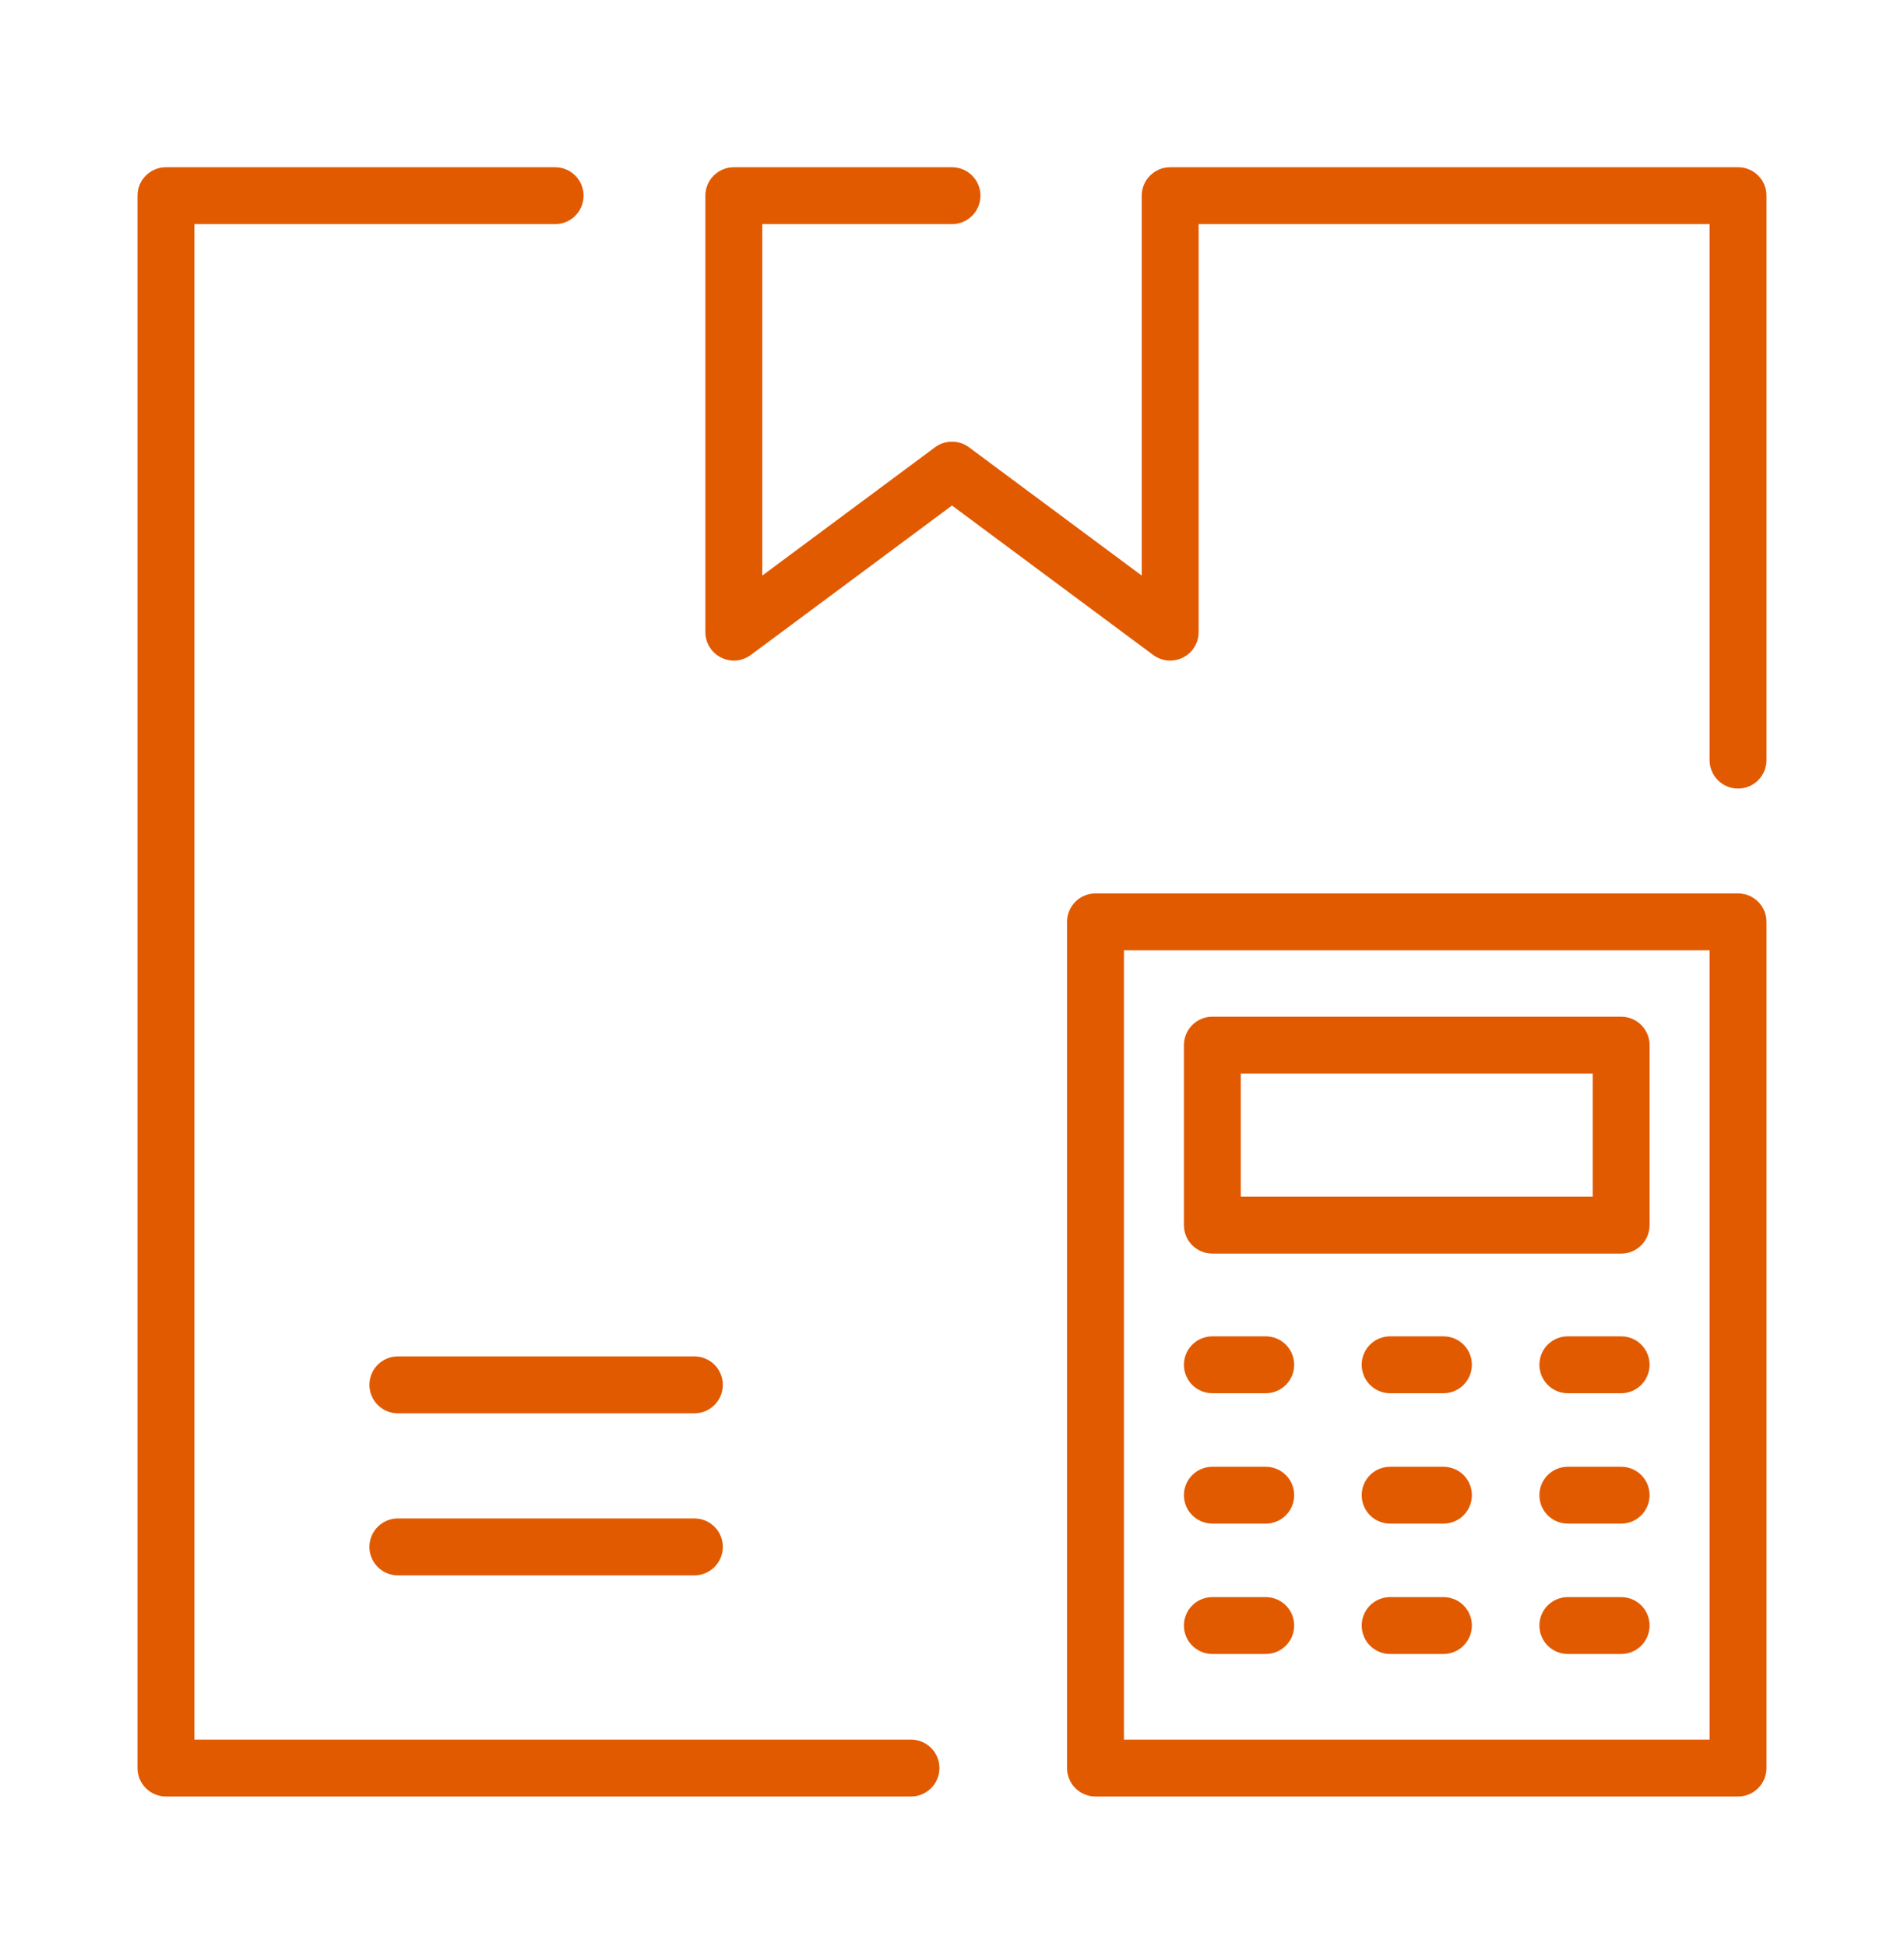 <svg width="45" height="46" viewBox="0 0 45 46" fill="none" xmlns="http://www.w3.org/2000/svg">
<path d="M13.121 4.202C13.354 4.202 13.543 4.391 13.543 4.624C13.543 4.857 13.354 5.046 13.121 5.046H4.345V41.357H21.531C21.764 41.357 21.953 41.546 21.953 41.78C21.953 42.013 21.764 42.202 21.531 42.202H3.922C3.689 42.202 3.5 42.013 3.5 41.78V4.624C3.5 4.391 3.689 4.202 3.922 4.202H13.121ZM41.078 21.362C41.312 21.362 41.5 21.552 41.5 21.785V41.779C41.5 42.012 41.312 42.202 41.078 42.202H25.891C25.657 42.202 25.469 42.012 25.469 41.779V21.785C25.469 21.552 25.657 21.362 25.891 21.362H41.078ZM26.314 41.357H40.655V22.206H26.314V41.357ZM29.915 37.99C30.148 37.99 30.337 38.178 30.337 38.412C30.337 38.645 30.148 38.834 29.915 38.834H28.654C28.421 38.834 28.231 38.645 28.231 38.412C28.232 38.178 28.421 37.99 28.654 37.99H29.915ZM34.115 37.99C34.349 37.99 34.537 38.178 34.537 38.412C34.537 38.645 34.349 38.834 34.115 38.834H32.855C32.621 38.834 32.433 38.645 32.433 38.412C32.433 38.178 32.621 37.99 32.855 37.99H34.115ZM38.315 37.99C38.549 37.99 38.737 38.178 38.737 38.412C38.737 38.645 38.549 38.834 38.315 38.834H37.055C36.821 38.834 36.633 38.645 36.633 38.412C36.633 38.178 36.821 37.99 37.055 37.99H38.315ZM16.411 36.131C16.644 36.131 16.834 36.32 16.834 36.553C16.834 36.787 16.644 36.976 16.411 36.976H9.403C9.17 36.976 8.981 36.787 8.981 36.553C8.982 36.32 9.17 36.131 9.403 36.131H16.411ZM29.915 34.91C30.148 34.91 30.337 35.098 30.337 35.331C30.337 35.565 30.148 35.753 29.915 35.753H28.654C28.421 35.753 28.232 35.565 28.231 35.331C28.231 35.098 28.421 34.91 28.654 34.91H29.915ZM34.115 34.91C34.349 34.91 34.537 35.098 34.537 35.331C34.537 35.565 34.349 35.753 34.115 35.753H32.855C32.621 35.753 32.433 35.565 32.433 35.331C32.433 35.098 32.621 34.91 32.855 34.91H34.115ZM38.315 34.91C38.549 34.91 38.737 35.098 38.737 35.331C38.737 35.565 38.549 35.753 38.315 35.753H37.055C36.821 35.753 36.633 35.565 36.633 35.331C36.633 35.098 36.821 34.91 37.055 34.91H38.315ZM16.411 32.302C16.644 32.302 16.834 32.492 16.834 32.725C16.834 32.958 16.644 33.147 16.411 33.147H9.403C9.17 33.147 8.982 32.958 8.981 32.725C8.981 32.492 9.17 32.302 9.403 32.302H16.411ZM29.915 31.828C30.148 31.828 30.337 32.017 30.337 32.251C30.337 32.484 30.148 32.672 29.915 32.672H28.654C28.421 32.672 28.232 32.484 28.231 32.251C28.231 32.017 28.421 31.828 28.654 31.828H29.915ZM34.115 31.828C34.349 31.828 34.537 32.016 34.537 32.249C34.537 32.483 34.349 32.672 34.115 32.672H32.855C32.621 32.672 32.433 32.483 32.433 32.249C32.433 32.016 32.621 31.828 32.855 31.828H34.115ZM38.315 31.828C38.549 31.828 38.737 32.016 38.737 32.249C38.737 32.483 38.549 32.672 38.315 32.672H37.055C36.821 32.672 36.633 32.483 36.633 32.249C36.633 32.016 36.821 31.828 37.055 31.828H38.315ZM38.315 24.275C38.549 24.275 38.737 24.463 38.737 24.697V28.95C38.737 29.183 38.549 29.372 38.315 29.373H28.653C28.42 29.372 28.231 29.183 28.231 28.95V24.697C28.232 24.463 28.42 24.275 28.653 24.275H38.315ZM29.076 28.528H37.893V25.12H29.076V28.528ZM22.5 4.202C22.733 4.202 22.922 4.391 22.922 4.624C22.922 4.857 22.733 5.046 22.5 5.046H17.766V14.098L22.248 10.77C22.398 10.659 22.602 10.659 22.752 10.77L27.234 14.098V4.624C27.234 4.536 27.261 4.455 27.307 4.388C27.337 4.343 27.376 4.304 27.421 4.274C27.466 4.244 27.517 4.222 27.572 4.21C27.6 4.205 27.628 4.202 27.657 4.202H41.078C41.311 4.202 41.5 4.391 41.5 4.624V17.961C41.5 18.195 41.311 18.384 41.078 18.384C40.845 18.384 40.655 18.195 40.655 17.961V5.046H28.079V14.938C28.079 15.097 27.989 15.243 27.847 15.315C27.787 15.345 27.722 15.36 27.657 15.36C27.568 15.36 27.48 15.332 27.405 15.277L22.5 11.634L17.595 15.277C17.467 15.372 17.296 15.386 17.154 15.315C17.012 15.243 16.921 15.097 16.921 14.938V4.624C16.921 4.391 17.111 4.202 17.344 4.202H22.5Z" fill="#E15A00"/>
<path d="M13.543 4.624H13.793V4.623L13.543 4.624ZM4.345 5.046V4.796H4.095V5.046H4.345ZM4.345 41.357H4.095V41.607H4.345V41.357ZM21.531 41.357L21.531 41.107H21.531V41.357ZM21.953 41.78L22.203 41.78V41.78H21.953ZM21.531 42.202V42.452H21.531L21.531 42.202ZM3.922 42.202L3.922 42.452H3.922V42.202ZM3.5 41.78H3.25L3.25 41.78L3.5 41.78ZM3.5 4.624L3.25 4.623V4.624H3.5ZM3.922 4.202V3.952L3.922 3.952L3.922 4.202ZM41.078 21.362L41.078 21.112H41.078V21.362ZM41.078 42.202V42.452H41.078L41.078 42.202ZM25.891 42.202L25.89 42.452H25.891V42.202ZM25.891 21.362V21.112H25.89L25.891 21.362ZM26.314 41.357H26.064V41.607H26.314V41.357ZM40.655 41.357V41.607H40.905V41.357H40.655ZM40.655 22.206H40.905V21.956H40.655V22.206ZM26.314 22.206V21.956H26.064V22.206H26.314ZM29.915 37.99L29.915 37.74H29.915V37.99ZM30.337 38.412H30.587V38.411L30.337 38.412ZM29.915 38.834V39.084H29.915L29.915 38.834ZM28.231 38.412L27.981 38.411V38.412H28.231ZM34.115 37.99L34.115 37.74H34.115V37.99ZM34.537 38.412H34.787V38.411L34.537 38.412ZM34.115 38.834V39.084H34.115L34.115 38.834ZM32.433 38.412L32.183 38.411V38.412H32.433ZM38.315 37.99L38.316 37.74H38.315V37.99ZM38.737 38.412H38.987V38.411L38.737 38.412ZM38.315 38.834V39.084H38.316L38.315 38.834ZM36.633 38.412L36.383 38.411V38.412H36.633ZM16.834 36.553H17.084V36.553L16.834 36.553ZM9.403 36.976L9.403 37.226H9.403V36.976ZM8.981 36.553L8.731 36.553V36.553H8.981ZM9.403 36.131V35.881H9.403L9.403 36.131ZM29.915 34.91L29.915 34.66H29.915V34.91ZM30.337 35.331L30.587 35.332V35.331H30.337ZM29.915 35.753V36.003H29.915L29.915 35.753ZM28.231 35.331H27.981V35.332L28.231 35.331ZM34.115 34.91L34.115 34.66H34.115V34.91ZM34.537 35.331L34.787 35.332V35.331H34.537ZM34.115 35.753V36.003H34.115L34.115 35.753ZM32.433 35.331H32.183V35.332L32.433 35.331ZM38.315 34.91L38.316 34.66H38.315V34.91ZM38.737 35.331L38.987 35.332V35.331H38.737ZM38.315 35.753V36.003H38.316L38.315 35.753ZM36.633 35.331H36.383V35.332L36.633 35.331ZM16.834 32.725L17.084 32.725V32.725H16.834ZM9.403 33.147L9.403 33.397H9.403V33.147ZM8.981 32.725H8.731V32.725L8.981 32.725ZM9.403 32.302V32.052H9.403L9.403 32.302ZM29.915 31.828L29.915 31.578H29.915V31.828ZM30.337 32.251L30.587 32.251V32.251H30.337ZM29.915 32.672V32.922H29.915L29.915 32.672ZM28.231 32.251H27.981V32.251L28.231 32.251ZM34.115 31.828L34.115 31.578H34.115V31.828ZM34.537 32.249H34.787V32.249L34.537 32.249ZM34.115 32.672V32.922H34.115L34.115 32.672ZM32.433 32.249L32.183 32.249V32.249H32.433ZM38.315 31.828L38.316 31.578H38.315V31.828ZM38.737 32.249H38.987V32.249L38.737 32.249ZM38.315 32.672V32.922H38.316L38.315 32.672ZM36.633 32.249L36.383 32.249V32.249H36.633ZM38.315 24.275L38.316 24.025H38.315V24.275ZM38.737 24.697H38.987V24.697L38.737 24.697ZM38.315 29.373V29.623H38.316L38.315 29.373ZM28.653 29.373L28.653 29.623H28.653V29.373ZM28.231 24.697L27.981 24.697V24.697H28.231ZM28.653 24.275V24.025H28.653L28.653 24.275ZM29.076 28.528H28.826V28.778H29.076V28.528ZM37.893 28.528V28.778H38.143V28.528H37.893ZM37.893 25.12H38.143V24.87H37.893V25.12ZM29.076 25.12V24.87H28.826V25.12H29.076ZM22.922 4.624H23.172V4.623L22.922 4.624ZM17.766 5.046V4.796H17.516V5.046H17.766ZM17.766 14.098H17.516V14.595L17.915 14.299L17.766 14.098ZM22.248 10.77L22.397 10.971L22.397 10.971L22.248 10.77ZM22.752 10.77L22.603 10.971L22.603 10.971L22.752 10.77ZM27.234 14.098L27.085 14.299L27.484 14.595V14.098H27.234ZM27.234 4.624L26.984 4.623V4.624H27.234ZM27.307 4.388L27.514 4.528L27.514 4.528L27.307 4.388ZM27.421 4.274L27.281 4.067L27.281 4.067L27.421 4.274ZM27.572 4.21L27.622 4.455L27.622 4.455L27.572 4.21ZM41.078 4.202L41.078 3.952H41.078V4.202ZM41.5 4.624H41.75V4.623L41.5 4.624ZM41.078 18.384V18.634H41.078L41.078 18.384ZM40.655 5.046H40.905V4.796H40.655V5.046ZM28.079 5.046V4.796H27.829V5.046H28.079ZM28.079 14.938L28.329 14.938V14.938H28.079ZM27.847 15.315L27.959 15.539L27.959 15.538L27.847 15.315ZM27.657 15.36V15.61H27.657L27.657 15.36ZM27.405 15.277L27.555 15.076L27.554 15.076L27.405 15.277ZM22.5 11.634L22.649 11.434L22.5 11.323L22.351 11.434L22.5 11.634ZM17.595 15.277L17.446 15.076L17.445 15.077L17.595 15.277ZM17.154 15.315L17.267 15.092L17.267 15.092L17.154 15.315ZM16.921 14.938H16.671V14.938L16.921 14.938ZM16.921 4.624L16.671 4.623V4.624H16.921ZM13.121 4.202V4.452C13.216 4.452 13.293 4.529 13.293 4.624L13.543 4.624L13.793 4.623C13.793 4.253 13.492 3.952 13.121 3.952V4.202ZM13.543 4.624H13.293C13.293 4.719 13.215 4.796 13.121 4.796V5.046V5.296C13.493 5.296 13.793 4.994 13.793 4.624H13.543ZM13.121 5.046V4.796H4.345V5.046V5.296H13.121V5.046ZM4.345 5.046H4.095V41.357H4.345H4.595V5.046H4.345ZM4.345 41.357V41.607H21.531V41.357V41.107H4.345V41.357ZM21.531 41.357L21.531 41.607C21.626 41.607 21.703 41.684 21.703 41.78H21.953H22.203C22.203 41.409 21.903 41.107 21.531 41.107L21.531 41.357ZM21.953 41.78L21.703 41.78C21.703 41.875 21.626 41.952 21.531 41.952L21.531 42.202L21.531 42.452C21.902 42.452 22.203 42.151 22.203 41.78L21.953 41.78ZM21.531 42.202V41.952H3.922V42.202V42.452H21.531V42.202ZM3.922 42.202L3.922 41.952C3.827 41.952 3.75 41.875 3.75 41.78L3.5 41.78L3.25 41.78C3.25 42.151 3.551 42.451 3.922 42.452L3.922 42.202ZM3.5 41.78H3.75V4.624H3.5H3.25V41.78H3.5ZM3.5 4.624L3.75 4.624C3.75 4.529 3.827 4.452 3.922 4.452L3.922 4.202L3.922 3.952C3.551 3.952 3.25 4.253 3.25 4.623L3.5 4.624ZM3.922 4.202V4.452H13.121V4.202V3.952H3.922V4.202ZM41.078 21.362L41.078 21.612C41.173 21.612 41.25 21.689 41.25 21.785H41.5H41.75C41.75 21.414 41.45 21.112 41.078 21.112L41.078 21.362ZM41.5 21.785H41.25V41.779H41.5H41.75V21.785H41.5ZM41.5 41.779H41.25C41.25 41.875 41.173 41.952 41.078 41.952L41.078 42.202L41.078 42.452C41.45 42.452 41.75 42.15 41.75 41.779H41.5ZM41.078 42.202V41.952H25.891V42.202V42.452H41.078V42.202ZM25.891 42.202L25.891 41.952C25.796 41.952 25.719 41.875 25.719 41.779H25.469H25.219C25.219 42.15 25.519 42.451 25.89 42.452L25.891 42.202ZM25.469 41.779H25.719V21.785H25.469H25.219V41.779H25.469ZM25.469 21.785H25.719C25.719 21.689 25.796 21.612 25.891 21.612L25.891 21.362L25.89 21.112C25.518 21.112 25.219 21.414 25.219 21.785H25.469ZM25.891 21.362V21.612H41.078V21.362V21.112H25.891V21.362ZM26.314 41.357V41.607H40.655V41.357V41.107H26.314V41.357ZM40.655 41.357H40.905V22.206H40.655H40.405V41.357H40.655ZM40.655 22.206V21.956H26.314V22.206V22.456H40.655V22.206ZM26.314 22.206H26.064V41.357H26.314H26.564V22.206H26.314ZM29.915 37.99L29.915 38.24C30.01 38.24 30.087 38.316 30.087 38.412L30.337 38.412L30.587 38.411C30.587 38.04 30.286 37.74 29.915 37.74L29.915 37.99ZM30.337 38.412H30.087C30.087 38.507 30.009 38.584 29.915 38.584L29.915 38.834L29.915 39.084C30.287 39.084 30.587 38.783 30.587 38.412H30.337ZM29.915 38.834V38.584H28.654V38.834V39.084H29.915V38.834ZM28.654 38.834V38.584C28.559 38.584 28.481 38.507 28.481 38.412H28.231H27.981C27.981 38.783 28.283 39.084 28.654 39.084V38.834ZM28.231 38.412L28.481 38.412C28.482 38.317 28.558 38.24 28.654 38.24V37.99V37.74C28.283 37.74 27.982 38.04 27.981 38.411L28.231 38.412ZM28.654 37.99V38.24H29.915V37.99V37.74H28.654V37.99ZM34.115 37.99L34.115 38.24C34.21 38.24 34.287 38.316 34.287 38.412L34.537 38.412L34.787 38.411C34.787 38.04 34.487 37.74 34.115 37.74L34.115 37.99ZM34.537 38.412H34.287C34.287 38.508 34.21 38.584 34.115 38.584L34.115 38.834L34.115 39.084C34.487 39.084 34.787 38.782 34.787 38.412H34.537ZM34.115 38.834V38.584H32.855V38.834V39.084H34.115V38.834ZM32.855 38.834V38.584C32.76 38.584 32.683 38.508 32.683 38.412H32.433H32.183C32.183 38.782 32.482 39.084 32.855 39.084V38.834ZM32.433 38.412L32.683 38.412C32.683 38.316 32.759 38.24 32.855 38.24V37.99V37.74C32.483 37.74 32.183 38.04 32.183 38.411L32.433 38.412ZM32.855 37.99V38.24H34.115V37.99V37.74H32.855V37.99ZM38.315 37.99L38.315 38.24C38.411 38.24 38.487 38.316 38.487 38.412L38.737 38.412L38.987 38.411C38.987 38.04 38.687 37.74 38.316 37.74L38.315 37.99ZM38.737 38.412H38.487C38.487 38.508 38.41 38.584 38.315 38.584L38.315 38.834L38.316 39.084C38.688 39.084 38.987 38.782 38.987 38.412H38.737ZM38.315 38.834V38.584H37.055V38.834V39.084H38.315V38.834ZM37.055 38.834V38.584C36.96 38.584 36.883 38.508 36.883 38.412H36.633H36.383C36.383 38.782 36.682 39.084 37.055 39.084V38.834ZM36.633 38.412L36.883 38.412C36.883 38.316 36.96 38.24 37.055 38.24V37.99V37.74C36.683 37.74 36.383 38.04 36.383 38.411L36.633 38.412ZM37.055 37.99V38.24H38.315V37.99V37.74H37.055V37.99ZM16.411 36.131V36.381C16.507 36.381 16.584 36.459 16.584 36.553L16.834 36.553L17.084 36.553C17.084 36.181 16.782 35.881 16.411 35.881V36.131ZM16.834 36.553H16.584C16.584 36.648 16.506 36.726 16.411 36.726V36.976V37.226C16.782 37.226 17.084 36.925 17.084 36.553H16.834ZM16.411 36.976V36.726H9.403V36.976V37.226H16.411V36.976ZM9.403 36.976L9.403 36.726C9.309 36.726 9.231 36.649 9.231 36.553H8.981H8.731C8.731 36.924 9.032 37.226 9.403 37.226L9.403 36.976ZM8.981 36.553L9.231 36.553C9.232 36.458 9.309 36.381 9.403 36.381L9.403 36.131L9.403 35.881C9.032 35.882 8.732 36.182 8.731 36.553L8.981 36.553ZM9.403 36.131V36.381H16.411V36.131V35.881H9.403V36.131ZM29.915 34.91L29.915 35.16C30.011 35.16 30.087 35.236 30.087 35.331H30.337H30.587C30.587 34.96 30.286 34.66 29.915 34.66L29.915 34.91ZM30.337 35.331L30.087 35.331C30.087 35.426 30.01 35.503 29.915 35.503L29.915 35.753L29.915 36.003C30.286 36.003 30.587 35.703 30.587 35.332L30.337 35.331ZM29.915 35.753V35.503H28.654V35.753V36.003H29.915V35.753ZM28.654 35.753V35.503C28.558 35.503 28.482 35.426 28.481 35.331L28.231 35.331L27.981 35.332C27.982 35.704 28.284 36.003 28.654 36.003V35.753ZM28.231 35.331H28.481C28.481 35.237 28.558 35.16 28.654 35.16V34.91V34.66C28.284 34.66 27.981 34.959 27.981 35.331H28.231ZM28.654 34.91V35.16H29.915V34.91V34.66H28.654V34.91ZM34.115 34.91L34.115 35.16C34.211 35.16 34.287 35.236 34.287 35.331H34.537H34.787C34.787 34.96 34.487 34.66 34.115 34.66L34.115 34.91ZM34.537 35.331L34.287 35.331C34.287 35.427 34.211 35.503 34.115 35.503L34.115 35.753L34.115 36.003C34.487 36.003 34.787 35.703 34.787 35.332L34.537 35.331ZM34.115 35.753V35.503H32.855V35.753V36.003H34.115V35.753ZM32.855 35.753V35.503C32.759 35.503 32.683 35.427 32.683 35.331L32.433 35.331L32.183 35.332C32.183 35.703 32.483 36.003 32.855 36.003V35.753ZM32.433 35.331H32.683C32.683 35.236 32.759 35.16 32.855 35.16V34.91V34.66C32.483 34.66 32.183 34.96 32.183 35.331H32.433ZM32.855 34.91V35.16H34.115V34.91V34.66H32.855V34.91ZM38.315 34.91L38.315 35.16C38.411 35.16 38.487 35.236 38.487 35.331H38.737H38.987C38.987 34.96 38.687 34.66 38.316 34.66L38.315 34.91ZM38.737 35.331L38.487 35.331C38.487 35.427 38.411 35.503 38.315 35.503L38.315 35.753L38.316 36.003C38.687 36.003 38.987 35.703 38.987 35.332L38.737 35.331ZM38.315 35.753V35.503H37.055V35.753V36.003H38.315V35.753ZM37.055 35.753V35.503C36.959 35.503 36.883 35.427 36.883 35.331L36.633 35.331L36.383 35.332C36.383 35.703 36.683 36.003 37.055 36.003V35.753ZM36.633 35.331H36.883C36.883 35.236 36.959 35.16 37.055 35.16V34.91V34.66C36.683 34.66 36.383 34.96 36.383 35.331H36.633ZM37.055 34.91V35.16H38.315V34.91V34.66H37.055V34.91ZM16.411 32.302V32.552C16.506 32.552 16.584 32.63 16.584 32.725H16.834H17.084C17.084 32.353 16.782 32.052 16.411 32.052V32.302ZM16.834 32.725L16.584 32.725C16.584 32.82 16.507 32.897 16.411 32.897V33.147V33.397C16.781 33.397 17.084 33.097 17.084 32.725L16.834 32.725ZM16.411 33.147V32.897H9.403V33.147V33.397H16.411V33.147ZM9.403 33.147L9.403 32.897C9.308 32.897 9.232 32.82 9.231 32.725L8.981 32.725L8.731 32.725C8.732 33.096 9.032 33.397 9.403 33.397L9.403 33.147ZM8.981 32.725H9.231C9.231 32.629 9.309 32.552 9.403 32.552L9.403 32.302L9.403 32.052C9.032 32.052 8.731 32.354 8.731 32.725H8.981ZM9.403 32.302V32.552H16.411V32.302V32.052H9.403V32.302ZM29.915 31.828L29.915 32.078C30.01 32.078 30.087 32.155 30.087 32.251H30.337H30.587C30.587 31.88 30.287 31.578 29.915 31.578L29.915 31.828ZM30.337 32.251L30.087 32.25C30.087 32.346 30.01 32.422 29.915 32.422L29.915 32.672L29.915 32.922C30.286 32.922 30.587 32.622 30.587 32.251L30.337 32.251ZM29.915 32.672V32.422H28.654V32.672V32.922H29.915V32.672ZM28.654 32.672V32.422C28.558 32.422 28.482 32.345 28.481 32.25L28.231 32.251L27.981 32.251C27.982 32.623 28.283 32.922 28.654 32.922V32.672ZM28.231 32.251H28.481C28.481 32.155 28.559 32.078 28.654 32.078V31.828V31.578C28.283 31.578 27.981 31.879 27.981 32.251H28.231ZM28.654 31.828V32.078H29.915V31.828V31.578H28.654V31.828ZM34.115 31.828L34.115 32.078C34.21 32.078 34.287 32.154 34.287 32.25L34.537 32.249L34.787 32.249C34.787 31.878 34.487 31.578 34.115 31.578L34.115 31.828ZM34.537 32.249H34.287C34.287 32.346 34.21 32.422 34.115 32.422L34.115 32.672L34.115 32.922C34.487 32.922 34.787 32.62 34.787 32.249H34.537ZM34.115 32.672V32.422H32.855V32.672V32.922H34.115V32.672ZM32.855 32.672V32.422C32.76 32.422 32.683 32.346 32.683 32.249H32.433H32.183C32.183 32.62 32.482 32.922 32.855 32.922V32.672ZM32.433 32.249L32.683 32.25C32.683 32.154 32.76 32.078 32.855 32.078V31.828V31.578C32.483 31.578 32.183 31.878 32.183 32.249L32.433 32.249ZM32.855 31.828V32.078H34.115V31.828V31.578H32.855V31.828ZM38.315 31.828L38.315 32.078C38.41 32.078 38.487 32.154 38.487 32.25L38.737 32.249L38.987 32.249C38.987 31.878 38.687 31.578 38.316 31.578L38.315 31.828ZM38.737 32.249H38.487C38.487 32.346 38.41 32.422 38.315 32.422L38.315 32.672L38.316 32.922C38.688 32.922 38.987 32.62 38.987 32.249H38.737ZM38.315 32.672V32.422H37.055V32.672V32.922H38.315V32.672ZM37.055 32.672V32.422C36.96 32.422 36.883 32.346 36.883 32.249H36.633H36.383C36.383 32.62 36.682 32.922 37.055 32.922V32.672ZM36.633 32.249L36.883 32.25C36.883 32.154 36.96 32.078 37.055 32.078V31.828V31.578C36.683 31.578 36.383 31.878 36.383 32.249L36.633 32.249ZM37.055 31.828V32.078H38.315V31.828V31.578H37.055V31.828ZM38.315 24.275L38.315 24.525C38.41 24.525 38.487 24.602 38.487 24.697L38.737 24.697L38.987 24.697C38.987 24.326 38.687 24.025 38.316 24.025L38.315 24.275ZM38.737 24.697H38.487V28.95H38.737H38.987V24.697H38.737ZM38.737 28.95H38.487C38.487 29.046 38.41 29.122 38.315 29.123L38.315 29.373L38.316 29.623C38.688 29.622 38.987 29.321 38.987 28.95H38.737ZM38.315 29.373V29.123H28.653V29.373V29.623H38.315V29.373ZM28.653 29.373L28.654 29.123C28.559 29.122 28.481 29.046 28.481 28.95H28.231H27.981C27.981 29.321 28.281 29.622 28.653 29.623L28.653 29.373ZM28.231 28.95H28.481V24.697H28.231H27.981V28.95H28.231ZM28.231 24.697L28.481 24.697C28.482 24.602 28.558 24.525 28.654 24.525L28.653 24.275L28.653 24.025C28.282 24.025 27.982 24.326 27.981 24.697L28.231 24.697ZM28.653 24.275V24.525H38.315V24.275V24.025H28.653V24.275ZM29.076 28.528V28.778H37.893V28.528V28.278H29.076V28.528ZM37.893 28.528H38.143V25.12H37.893H37.643V28.528H37.893ZM37.893 25.12V24.87H29.076V25.12V25.37H37.893V25.12ZM29.076 25.12H28.826V28.528H29.076H29.326V25.12H29.076ZM22.5 4.202V4.452C22.595 4.452 22.672 4.529 22.672 4.624L22.922 4.624L23.172 4.623C23.172 4.253 22.871 3.952 22.5 3.952V4.202ZM22.922 4.624H22.672C22.672 4.719 22.594 4.796 22.5 4.796V5.046V5.296C22.872 5.296 23.172 4.994 23.172 4.624H22.922ZM22.5 5.046V4.796H17.766V5.046V5.296H22.5V5.046ZM17.766 5.046H17.516V14.098H17.766H18.016V5.046H17.766ZM17.766 14.098L17.915 14.299L22.397 10.971L22.248 10.77L22.099 10.569L17.617 13.897L17.766 14.098ZM22.248 10.77L22.397 10.971C22.458 10.925 22.542 10.925 22.603 10.971L22.752 10.77L22.901 10.569C22.663 10.393 22.337 10.393 22.099 10.569L22.248 10.77ZM22.752 10.77L22.603 10.971L27.085 14.299L27.234 14.098L27.383 13.897L22.901 10.569L22.752 10.77ZM27.234 14.098H27.484V4.624H27.234H26.984V14.098H27.234ZM27.234 4.624L27.484 4.624C27.484 4.589 27.495 4.556 27.514 4.528L27.307 4.388L27.099 4.248C27.028 4.355 26.985 4.484 26.984 4.623L27.234 4.624ZM27.307 4.388L27.514 4.528C27.526 4.51 27.542 4.494 27.561 4.481L27.421 4.274L27.281 4.067C27.21 4.115 27.148 4.177 27.099 4.249L27.307 4.388ZM27.421 4.274L27.561 4.481C27.579 4.469 27.6 4.46 27.622 4.455L27.572 4.21L27.522 3.965C27.435 3.983 27.353 4.018 27.281 4.067L27.421 4.274ZM27.572 4.21L27.622 4.455C27.635 4.453 27.646 4.452 27.657 4.452V4.202V3.952C27.61 3.952 27.565 3.957 27.522 3.965L27.572 4.21ZM27.657 4.202V4.452H41.078V4.202V3.952H27.657V4.202ZM41.078 4.202L41.078 4.452C41.173 4.452 41.25 4.529 41.25 4.624L41.5 4.624L41.75 4.623C41.75 4.253 41.45 3.952 41.078 3.952L41.078 4.202ZM41.5 4.624H41.25V17.961H41.5H41.75V4.624H41.5ZM41.5 17.961H41.25C41.25 18.057 41.173 18.134 41.078 18.134L41.078 18.384L41.078 18.634C41.45 18.634 41.75 18.332 41.75 17.961H41.5ZM41.078 18.384V18.134C40.983 18.134 40.905 18.057 40.905 17.961H40.655H40.405C40.405 18.332 40.706 18.634 41.078 18.634V18.384ZM40.655 17.961H40.905V5.046H40.655H40.405V17.961H40.655ZM40.655 5.046V4.796H28.079V5.046V5.296H40.655V5.046ZM28.079 5.046H27.829V14.938H28.079H28.329V5.046H28.079ZM28.079 14.938L27.829 14.938C27.829 15.003 27.792 15.062 27.734 15.092L27.847 15.315L27.959 15.538C28.186 15.424 28.329 15.192 28.329 14.938L28.079 14.938ZM27.847 15.315L27.735 15.091C27.71 15.104 27.683 15.11 27.657 15.11L27.657 15.36L27.657 15.61C27.76 15.61 27.864 15.586 27.959 15.539L27.847 15.315ZM27.657 15.36V15.11C27.62 15.11 27.584 15.098 27.555 15.076L27.405 15.277L27.256 15.477C27.375 15.566 27.516 15.61 27.657 15.61V15.36ZM27.405 15.277L27.554 15.076L22.649 11.434L22.5 11.634L22.351 11.835L27.256 15.478L27.405 15.277ZM22.5 11.634L22.351 11.434L17.446 15.076L17.595 15.277L17.744 15.478L22.649 11.835L22.5 11.634ZM17.595 15.277L17.445 15.077C17.394 15.115 17.325 15.121 17.267 15.092L17.154 15.315L17.042 15.538C17.268 15.652 17.54 15.63 17.744 15.477L17.595 15.277ZM17.154 15.315L17.267 15.092C17.208 15.062 17.171 15.002 17.171 14.938L16.921 14.938L16.671 14.938C16.671 15.193 16.816 15.425 17.042 15.538L17.154 15.315ZM16.921 14.938H17.171V4.624H16.921H16.671V14.938H16.921ZM16.921 4.624L17.171 4.624C17.171 4.529 17.248 4.452 17.344 4.452V4.202V3.952C16.973 3.952 16.671 4.252 16.671 4.623L16.921 4.624ZM17.344 4.202V4.452H22.5V4.202V3.952H17.344V4.202Z" fill="#E15A00"/>
</svg>
